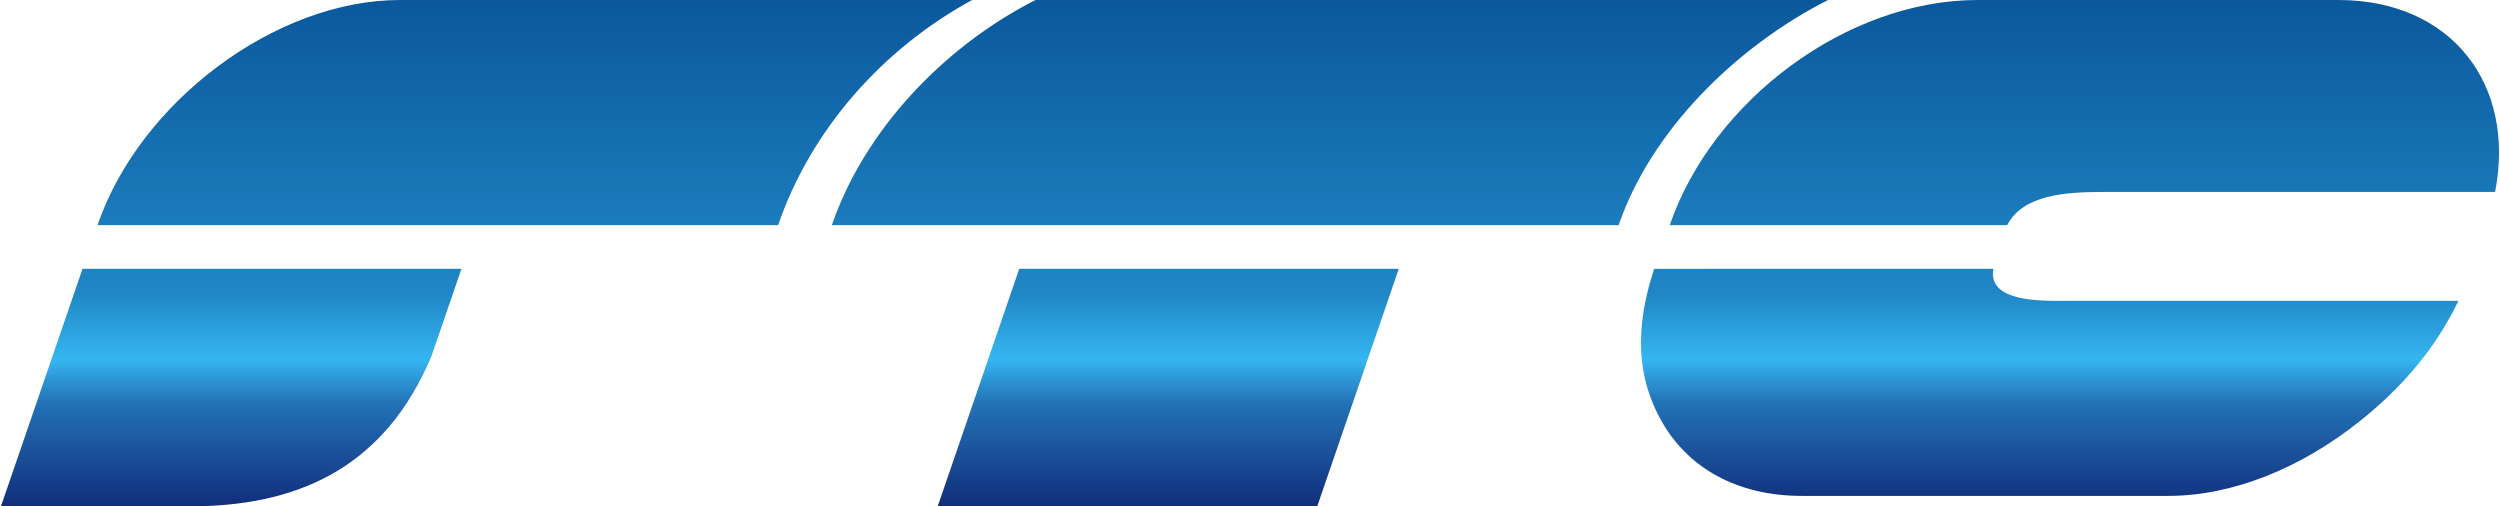 <?xml version="1.0" encoding="UTF-8"?>
<!DOCTYPE svg PUBLIC "-//W3C//DTD SVG 1.1//EN" "http://www.w3.org/Graphics/SVG/1.1/DTD/svg11.dtd">
<!-- Creator: CorelDRAW -->
<svg xmlns="http://www.w3.org/2000/svg" xml:space="preserve" width="1121px" height="227px" version="1.1" style="shape-rendering:geometricPrecision; text-rendering:geometricPrecision; image-rendering:optimizeQuality; fill-rule:evenodd; clip-rule:evenodd"
viewBox="0 0 6183.84 1253.2"
 xmlns:xlink="http://www.w3.org/1999/xlink"
 xmlns:xodm="http://www.corel.com/coreldraw/odm/2003">
 <defs>
  <style type="text/css">
   <![CDATA[
    .fil0 {fill:url(#id0)}
   ]]>
  </style>
  <linearGradient id="id0" gradientUnits="userSpaceOnUse" x1="3172.34" y1="1253.2" x2="3172.34" y2="0">
   <stop offset="0" style="stop-opacity:1; stop-color:#112E7C"/>
   <stop offset="0.204" style="stop-opacity:1; stop-color:#2372B6"/>
   <stop offset="0.29" style="stop-opacity:1; stop-color:#35B6F0"/>
   <stop offset="0.42" style="stop-opacity:1; stop-color:#2087C6"/>
   <stop offset="1" style="stop-opacity:1; stop-color:#0B589C"/>
  </linearGradient>
 </defs>
 <g id="Слой_x0020_1">
  <path class="fil0" d="M2056.78 557.29l1947.73 0c80.7,-235.05 291.34,-442.02 518.27,-557.29l-1961.82 0c-226.92,115.27 -423.48,322.24 -504.18,557.29zm4117.38 -82.11c-323.43,0 -646.88,0 -970.31,0 -92.18,0 -198.46,6.58 -237.47,82.11l-835.4 0 0.01 0c106.06,-308.95 438.8,-557.29 761.85,-557.29l894.38 0.01c277.95,0.55 438.86,207.59 386.94,475.17zm-2062.36 569.37c-62.56,-109.34 -68.3,-230.67 -19.39,-379.05 279.94,-0.04 559.89,-0.07 839.81,-0.11 -15.43,82.87 118.83,79.41 179.06,79.41l972.04 0c-54.4,113.36 -134.35,210.55 -246.64,299.75 -141.4,112.34 -309.86,183.04 -472.04,183.04l-906.5 0c-162.17,0 -282.08,-70.7 -346.34,-183.04zm-3872.88 -487.26c566.33,0 1118.55,0 1684.89,0 80.69,-235.05 257.36,-435.88 480.24,-557.29l-573.89 0 -774.8 0 -67.8 0c-306.5,0 -643.4,250.78 -748.64,557.29zm-37.12 108.14l938.11 0 -74.03 215.62c-112.63,268.57 -318.33,366.54 -574.39,372.15l-491.49 0 201.8 -587.77zm2318.9 0l939.54 0 -201.81 587.77 -939.53 0 201.8 -587.77z"/>
 </g>
</svg>
